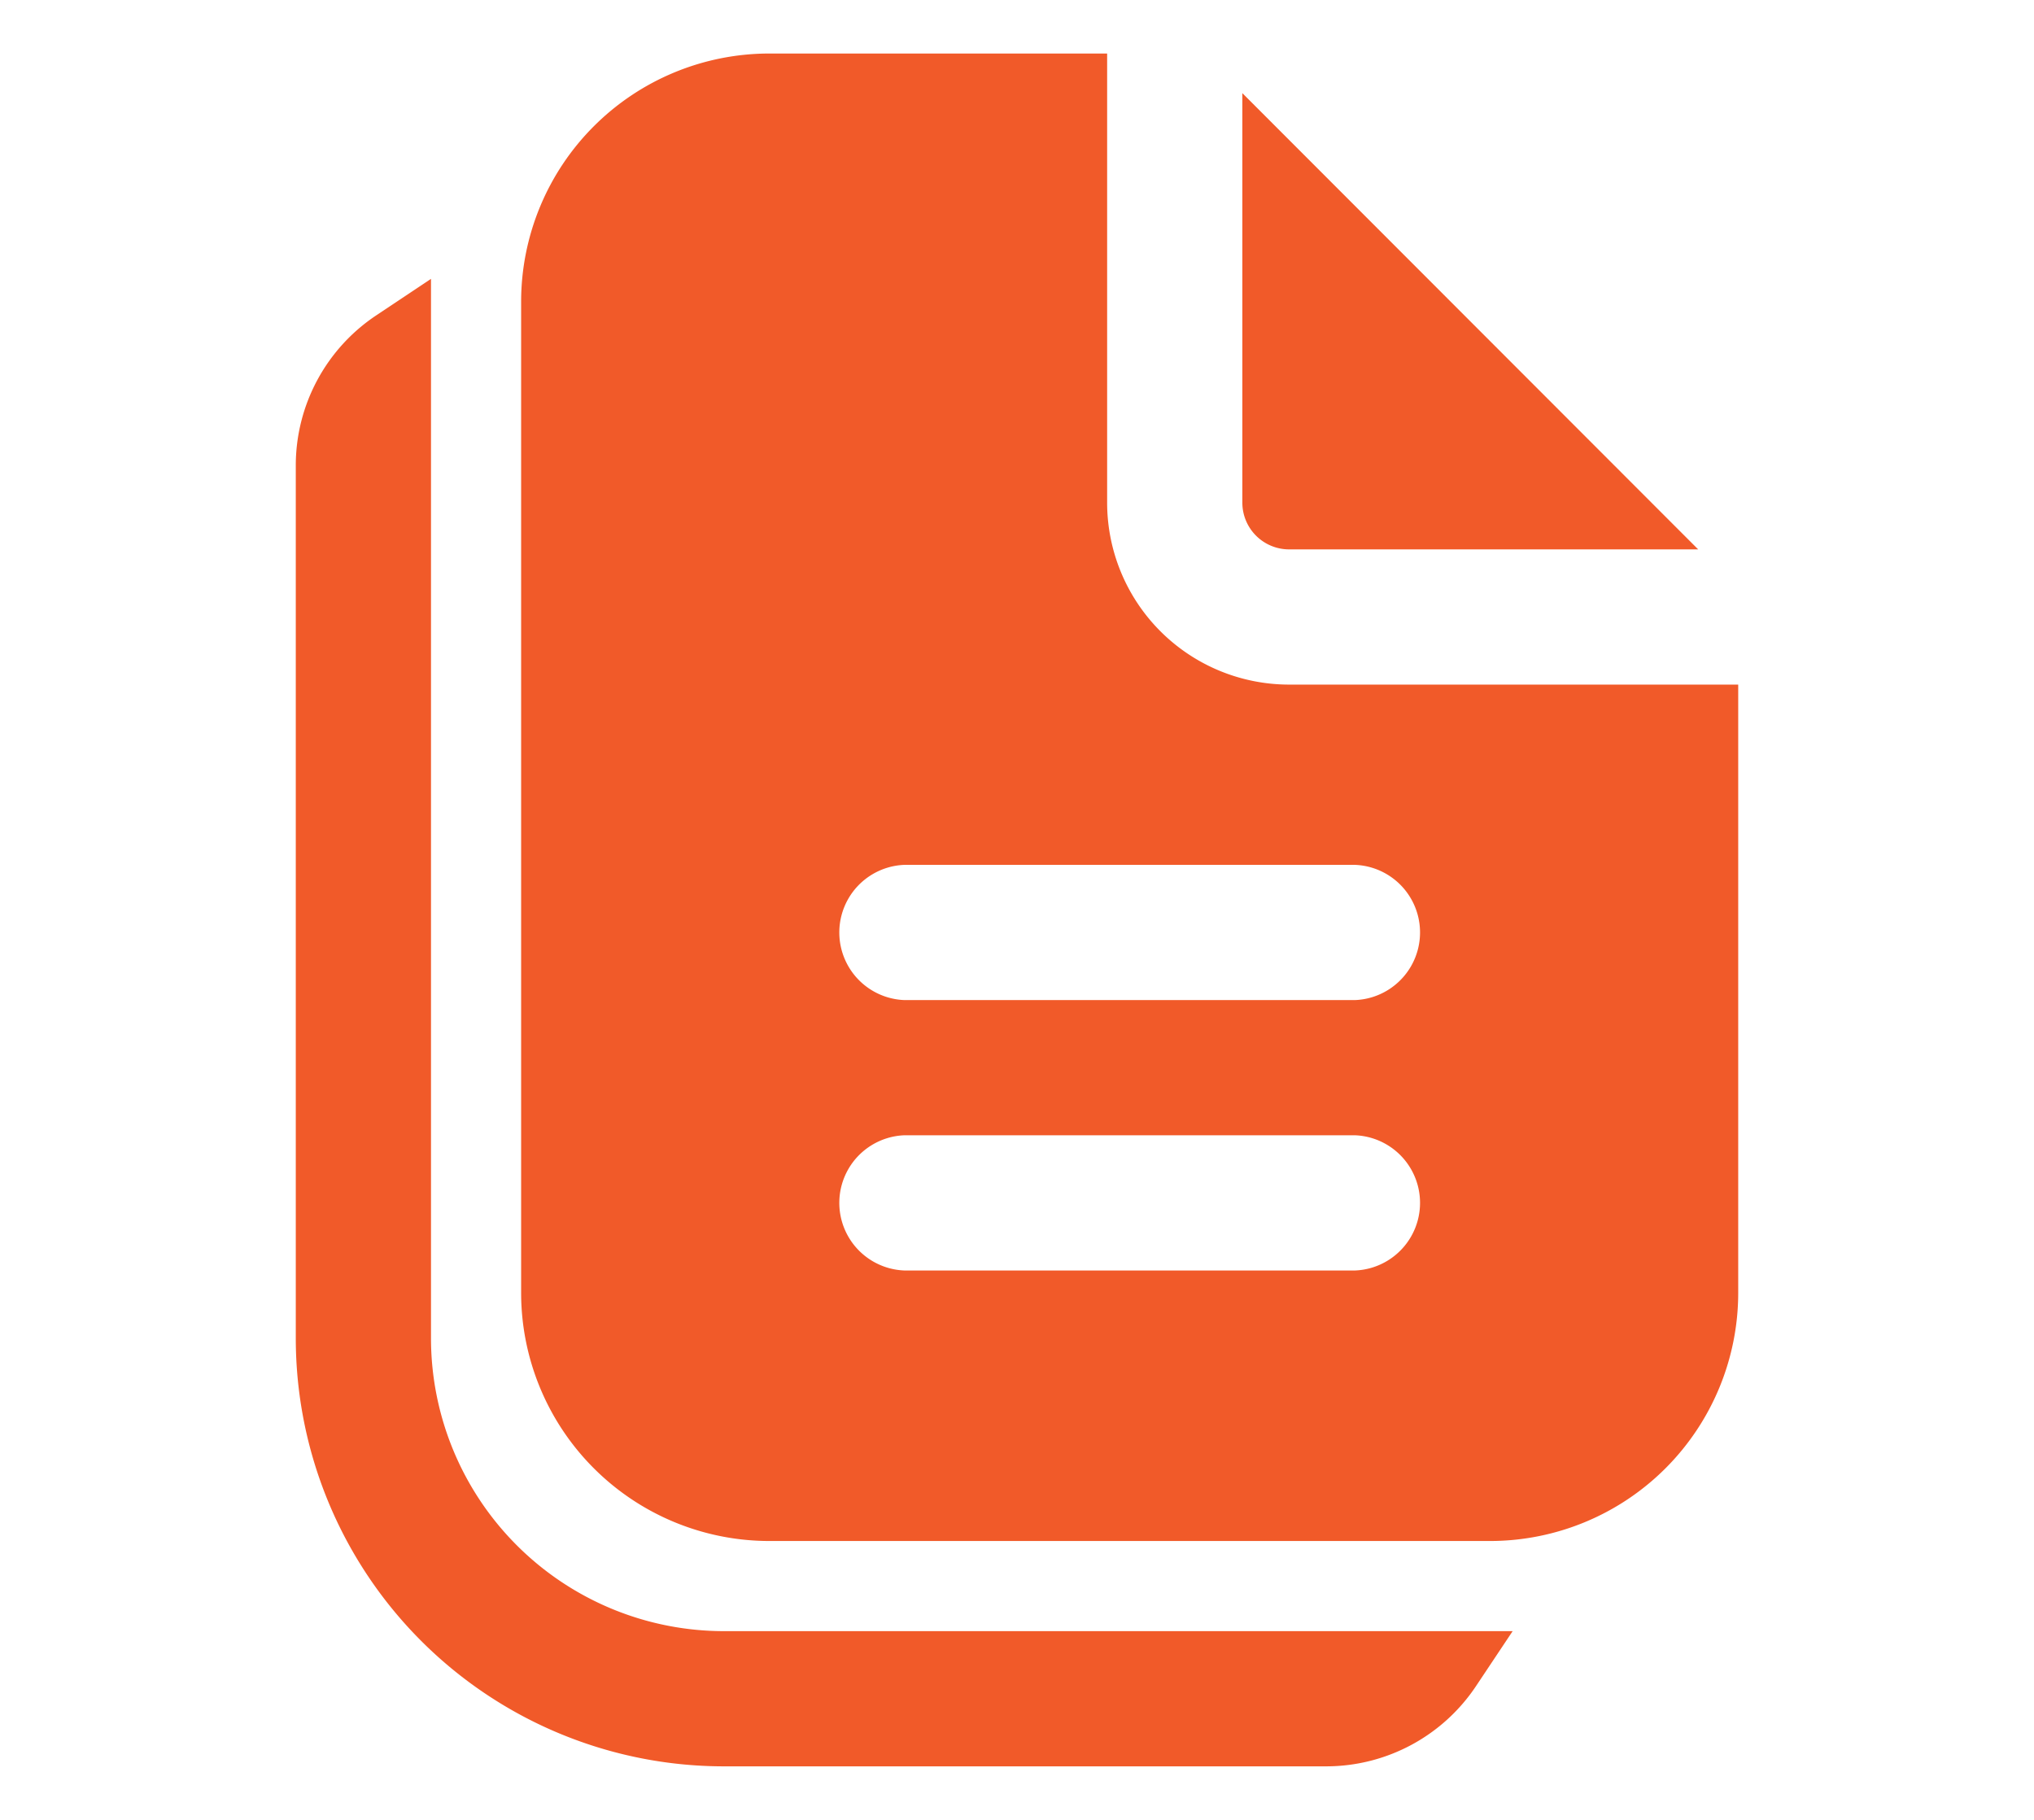 <svg xmlns="http://www.w3.org/2000/svg" width="19" height="17" viewBox="0 0 19 17">
  <g id="Property_information" data-name="Property information" transform="translate(2565 2187)">
    <rect id="Rectangle_54205" data-name="Rectangle 54205" width="19" height="17" transform="translate(-2565 -2187)" fill="none"/>
    <path id="icons8-block-chain" d="M12.421,5a2.319,2.319,0,0,0-2.316,2.316v9.263a2.319,2.319,0,0,0,2.316,2.316h6.737a2.319,2.319,0,0,0,2.316-2.316V10.895H17.279a1.7,1.7,0,0,1-1.7-1.7V5Zm4.421.37V9.195a.437.437,0,0,0,.437.437H21.1ZM9.263,7.105l-.513.342A1.684,1.684,0,0,0,8,8.849V17a4,4,0,0,0,4,4h5.625a1.683,1.683,0,0,0,1.4-.75l.342-.513H12A2.737,2.737,0,0,1,9.263,17Zm4.421,5.474h4.211a.632.632,0,0,1,0,1.263H13.684a.632.632,0,0,1,0-1.263Zm0,2.526h4.211a.632.632,0,0,1,0,1.263H13.684a.632.632,0,0,1,0-1.263Z" transform="translate(-2570.237 -2191.5)" fill="#f15a29"/>
  </g>
</svg>
